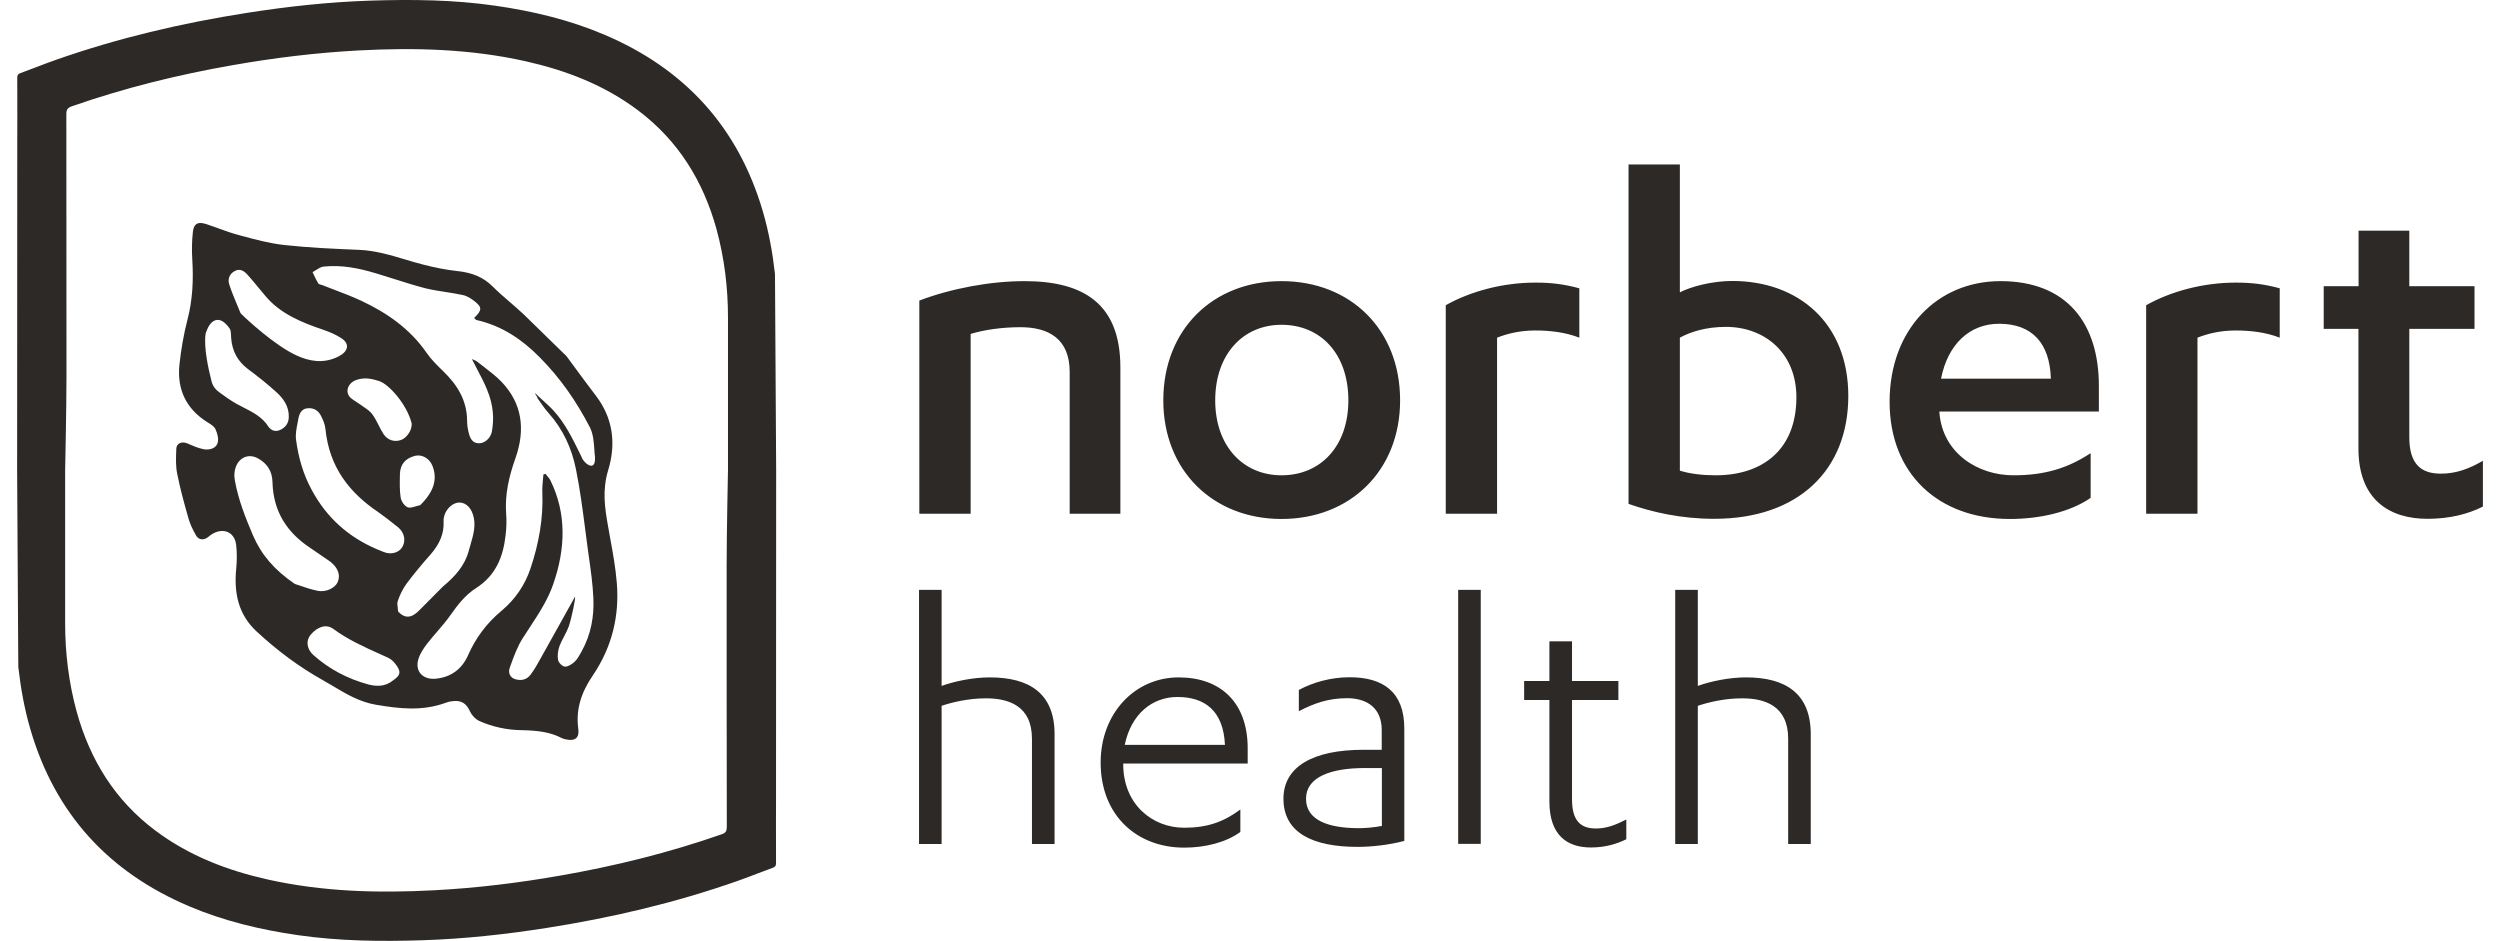<?xml version="1.0" encoding="UTF-8"?> <svg xmlns="http://www.w3.org/2000/svg" width="93" height="35" viewBox="0 0 93 35" fill="none"><path fill-rule="evenodd" clip-rule="evenodd" d="M28.873 17.492V17.508C28.868 21.614 28.868 25.719 28.868 29.825V29.829C28.868 30.084 28.867 30.338 28.866 30.591V30.591V30.591V30.591V30.591V30.591V30.591V30.591V30.592V30.592V30.592V30.592V30.592V30.592V30.592C28.865 31.098 28.864 31.601 28.868 32.105C28.868 32.194 28.851 32.244 28.756 32.278C28.56 32.349 28.366 32.423 28.173 32.497L28.172 32.498L28.172 32.498L28.172 32.498L28.171 32.498C27.926 32.592 27.681 32.686 27.432 32.773C25.122 33.585 22.746 34.142 20.331 34.52C18.801 34.76 17.27 34.927 15.723 34.977C14.171 35.027 12.624 35.01 11.082 34.788C9.691 34.587 8.333 34.264 7.036 33.713C4.042 32.445 2.05 30.274 1.132 27.136C0.909 26.373 0.77 25.6 0.681 24.809L0.679 24.529C0.674 23.667 0.655 20.913 0.637 17.508V17.492C0.642 13.385 0.642 9.278 0.642 5.171C0.642 4.916 0.643 4.662 0.644 4.409C0.645 3.903 0.646 3.399 0.642 2.895C0.642 2.806 0.659 2.756 0.754 2.722C0.95 2.651 1.144 2.577 1.339 2.502L1.339 2.502L1.339 2.502L1.339 2.502L1.339 2.502L1.339 2.502L1.339 2.502L1.339 2.502L1.339 2.502L1.339 2.502L1.339 2.502L1.339 2.502L1.339 2.502L1.339 2.502L1.339 2.502C1.584 2.408 1.829 2.314 2.078 2.227C4.387 1.415 6.764 0.858 9.179 0.48C10.709 0.24 12.24 0.073 13.787 0.023C15.339 -0.027 16.886 -0.01 18.428 0.213C19.819 0.413 21.177 0.736 22.474 1.287C25.467 2.555 27.46 4.726 28.378 7.864C28.601 8.627 28.74 9.4 28.829 10.191L28.831 10.471C28.836 11.333 28.855 14.087 28.873 17.492ZM20.837 32.573C22.88 32.217 24.883 31.721 26.842 31.037C26.998 30.987 27.037 30.914 27.037 30.753C27.031 27.503 27.031 24.259 27.031 21.009C27.031 19.834 27.081 17.486 27.081 17.486V11.815C27.081 10.702 26.948 9.601 26.653 8.521C26.157 6.729 25.228 5.227 23.731 4.102C22.479 3.162 21.06 2.617 19.546 2.277C17.504 1.821 15.434 1.765 13.353 1.876C11.778 1.96 10.22 2.149 8.667 2.422C6.625 2.778 4.621 3.273 2.662 3.958C2.512 4.013 2.468 4.086 2.468 4.242C2.473 7.491 2.473 10.736 2.473 13.986C2.473 15.16 2.423 17.508 2.423 17.508V23.179C2.423 24.292 2.557 25.394 2.852 26.474C3.347 28.265 4.276 29.768 5.773 30.892C7.025 31.832 8.444 32.378 9.958 32.717C12 33.174 14.07 33.229 16.152 33.118C17.727 33.035 19.285 32.845 20.837 32.573ZM34.199 11.181C35.395 10.725 36.859 10.458 38.111 10.458C40.287 10.458 41.678 11.281 41.678 13.668V19.111H39.792V13.835C39.792 12.611 39.018 12.172 37.961 12.172C37.287 12.172 36.614 12.266 36.108 12.422V19.111H34.199V11.181ZM47.672 10.458C50.237 10.458 52.084 12.255 52.084 14.893C52.084 17.508 50.231 19.306 47.672 19.306C45.128 19.306 43.275 17.508 43.275 14.893C43.275 12.249 45.128 10.458 47.672 10.458ZM47.672 12.082C46.247 12.082 45.206 13.173 45.206 14.893C45.206 16.596 46.247 17.681 47.672 17.681C49.135 17.681 50.159 16.59 50.159 14.893C50.159 13.168 49.135 12.082 47.672 12.082ZM55.691 19.111H53.782V11.354C54.706 10.836 55.902 10.513 57.115 10.513C57.711 10.513 58.172 10.569 58.751 10.725V12.561C58.212 12.35 57.616 12.294 57.115 12.294C56.536 12.294 56.075 12.411 55.691 12.561V19.111ZM60.582 6.117H62.491V10.875C62.897 10.664 63.687 10.452 64.439 10.452C66.904 10.452 68.757 12.021 68.757 14.731C68.757 17.464 66.926 19.3 63.765 19.3C62.53 19.3 61.45 19.05 60.582 18.744V6.117ZM62.491 17.508C62.858 17.625 63.337 17.681 63.821 17.681C65.574 17.681 66.826 16.724 66.826 14.776C66.826 13.134 65.652 12.16 64.205 12.16C63.454 12.16 62.875 12.35 62.491 12.561V17.508ZM72.146 15.349V15.31H78.078V14.353C78.078 12.044 76.904 10.458 74.417 10.458C72.068 10.458 70.293 12.255 70.293 14.948C70.293 17.625 72.107 19.306 74.767 19.306C75.864 19.306 76.999 19.055 77.772 18.521V16.857C76.926 17.414 76.075 17.681 74.901 17.681C73.571 17.681 72.263 16.857 72.146 15.349ZM74.367 12.044C75.596 12.044 76.253 12.767 76.292 14.086H72.207C72.458 12.806 73.27 12.044 74.367 12.044ZM79.837 19.111H81.746V12.561C82.13 12.411 82.591 12.294 83.17 12.294C83.671 12.294 84.266 12.35 84.806 12.561V10.725C84.233 10.569 83.766 10.513 83.17 10.513C81.957 10.513 80.761 10.836 79.837 11.354V19.111ZM86.448 10.647H87.739V8.582H89.626V10.647H92.052V12.233H89.626V16.262C89.626 17.275 90.071 17.62 90.8 17.62C91.356 17.62 91.84 17.447 92.364 17.141V18.844C91.807 19.128 91.111 19.3 90.299 19.3C88.913 19.3 87.734 18.61 87.734 16.685V12.233H86.442V10.647H86.448ZM35.028 21.944H34.188V31.398H35.028V26.256C35.445 26.117 36.035 25.978 36.681 25.978C37.504 25.978 38.389 26.245 38.389 27.481V31.398H39.23V27.314C39.23 25.794 38.295 25.199 36.82 25.199C36.18 25.199 35.49 25.349 35.028 25.516V21.944ZM41.784 28.432V28.404H46.414V27.837C46.414 26.117 45.39 25.199 43.848 25.199C42.207 25.199 40.944 26.546 40.944 28.366C40.944 30.335 42.29 31.532 44.054 31.532C44.811 31.532 45.596 31.348 46.141 30.948V30.113C45.529 30.569 44.922 30.792 44.054 30.792C42.863 30.792 41.784 29.918 41.784 28.432ZM43.804 25.928C44.822 25.928 45.512 26.446 45.568 27.709H41.84C42.079 26.568 42.852 25.928 43.804 25.928ZM51.4 27.152C51.4 26.373 50.894 25.973 50.109 25.973C49.408 25.973 48.873 26.167 48.317 26.457V25.666C48.835 25.388 49.497 25.194 50.209 25.194C51.444 25.194 52.24 25.733 52.24 27.097V31.282C51.678 31.432 51.022 31.504 50.504 31.504C48.851 31.504 47.744 30.992 47.744 29.712C47.744 28.516 48.851 27.892 50.715 27.892H51.4V27.152ZM51.4 28.571H50.771C49.508 28.571 48.584 28.905 48.584 29.712C48.584 30.519 49.425 30.808 50.549 30.808C50.799 30.808 51.111 30.781 51.406 30.725V28.571H51.4ZM55.084 31.393H54.244V21.944H55.084V31.393ZM57.638 25.333H56.698V26.039H57.638V29.818C57.638 31.07 58.295 31.526 59.18 31.526C59.714 31.526 60.137 31.398 60.499 31.22V30.486C60.081 30.697 59.758 30.82 59.363 30.82C58.785 30.82 58.479 30.514 58.479 29.735V26.039H60.204V25.333H58.479V23.858H57.638V25.333ZM62.318 21.944H63.159V25.516C63.621 25.349 64.311 25.199 64.951 25.199C66.425 25.199 67.36 25.794 67.36 27.314V31.398H66.52V27.481C66.52 26.245 65.635 25.978 64.811 25.978C64.166 25.978 63.576 26.117 63.159 26.256V31.398H62.318V21.944ZM21.363 13.641L21.363 13.642C21.634 14.011 21.896 14.367 22.167 14.72C22.785 15.527 22.935 16.473 22.624 17.492C22.401 18.226 22.496 18.883 22.618 19.567C22.645 19.724 22.674 19.881 22.702 20.038L22.702 20.038C22.803 20.588 22.903 21.141 22.947 21.704C23.041 22.895 22.78 24.058 22.045 25.138C21.622 25.756 21.416 26.401 21.511 27.102C21.561 27.453 21.394 27.581 21.043 27.503C20.993 27.492 20.943 27.481 20.899 27.458C20.453 27.219 19.947 27.175 19.43 27.163C18.862 27.158 18.328 27.041 17.838 26.824C17.688 26.757 17.549 26.607 17.482 26.462C17.365 26.201 17.198 26.056 16.892 26.078C16.797 26.084 16.697 26.101 16.608 26.134C15.712 26.468 14.855 26.362 13.993 26.218C13.383 26.115 12.894 25.824 12.404 25.532L12.404 25.532L12.404 25.532L12.404 25.532L12.404 25.532L12.404 25.532C12.281 25.459 12.159 25.386 12.034 25.316C11.121 24.809 10.303 24.192 9.546 23.491C8.867 22.862 8.695 22.061 8.789 21.137C8.817 20.842 8.817 20.541 8.784 20.257C8.711 19.723 8.194 19.59 7.754 19.968C7.593 20.107 7.393 20.096 7.292 19.918C7.181 19.718 7.075 19.512 7.014 19.295C6.858 18.744 6.702 18.187 6.591 17.62C6.534 17.344 6.545 17.049 6.556 16.757L6.558 16.696C6.563 16.49 6.764 16.407 6.97 16.495C7.159 16.579 7.354 16.663 7.554 16.707C7.754 16.752 8.01 16.701 8.088 16.501C8.149 16.345 8.088 16.123 8.016 15.967C7.968 15.862 7.851 15.79 7.741 15.722L7.741 15.722C7.723 15.711 7.705 15.7 7.687 15.689C6.925 15.199 6.58 14.487 6.675 13.563C6.736 13.006 6.83 12.444 6.975 11.888C7.17 11.136 7.198 10.396 7.153 9.656C7.131 9.317 7.137 8.966 7.176 8.621C7.209 8.321 7.359 8.243 7.637 8.326C7.807 8.38 7.974 8.44 8.141 8.501L8.141 8.501C8.392 8.592 8.644 8.682 8.901 8.749L8.988 8.773L8.988 8.773C9.516 8.915 10.044 9.058 10.592 9.116C11.511 9.217 12.44 9.256 13.369 9.295C13.968 9.322 14.517 9.487 15.067 9.651L15.067 9.651L15.067 9.651C15.294 9.719 15.521 9.787 15.751 9.845C16.168 9.951 16.597 10.04 17.025 10.085C17.543 10.14 17.971 10.302 18.322 10.652C18.53 10.86 18.752 11.052 18.975 11.244L18.975 11.244C19.145 11.392 19.316 11.539 19.48 11.693C19.744 11.949 20.007 12.207 20.267 12.461L20.267 12.462C20.539 12.727 20.807 12.99 21.071 13.246C21.17 13.379 21.267 13.511 21.363 13.641ZM17.611 13.381L17.611 13.381C17.657 13.4 17.704 13.419 17.743 13.446C17.83 13.515 17.918 13.583 18.006 13.651C18.235 13.827 18.464 14.003 18.662 14.208C19.407 14.993 19.563 15.945 19.174 17.047C18.934 17.72 18.778 18.399 18.828 19.094C18.851 19.367 18.84 19.651 18.806 19.929C18.717 20.697 18.456 21.398 17.71 21.877C17.309 22.133 17.031 22.494 16.764 22.873C16.608 23.095 16.431 23.301 16.253 23.508L16.253 23.508C16.132 23.648 16.011 23.789 15.896 23.936C15.762 24.108 15.629 24.309 15.567 24.509C15.423 24.96 15.718 25.288 16.196 25.249C16.77 25.199 17.181 24.893 17.409 24.381C17.693 23.735 18.099 23.185 18.662 22.717C19.168 22.294 19.53 21.754 19.73 21.159C20.047 20.224 20.214 19.278 20.175 18.321C20.167 18.159 20.183 17.997 20.198 17.835C20.204 17.774 20.21 17.714 20.214 17.653C20.228 17.648 20.241 17.643 20.253 17.639L20.253 17.639C20.266 17.635 20.278 17.631 20.292 17.625C20.313 17.653 20.336 17.681 20.359 17.709L20.359 17.709C20.405 17.763 20.452 17.819 20.481 17.881C21.071 19.094 21.049 20.391 20.576 21.743C20.377 22.317 20.042 22.827 19.707 23.339C19.619 23.472 19.532 23.606 19.446 23.741C19.241 24.062 19.111 24.427 18.984 24.781L18.962 24.843C18.895 25.027 18.973 25.21 19.168 25.266C19.374 25.327 19.591 25.299 19.741 25.093C19.875 24.915 19.986 24.721 20.092 24.526C20.355 24.061 20.652 23.525 20.938 23.009C21.094 22.728 21.247 22.453 21.388 22.2C21.427 22.211 21.26 23.012 21.155 23.313C21.11 23.435 21.047 23.553 20.985 23.672C20.922 23.79 20.86 23.908 20.815 24.03C20.754 24.197 20.732 24.387 20.759 24.548C20.782 24.654 20.91 24.787 21.015 24.798C21.121 24.809 21.277 24.709 21.372 24.62C21.469 24.533 21.536 24.412 21.6 24.297L21.628 24.247C21.989 23.602 22.106 22.923 22.073 22.244C22.05 21.732 21.978 21.224 21.907 20.72L21.907 20.72C21.892 20.61 21.876 20.5 21.861 20.391C21.83 20.159 21.8 19.927 21.77 19.694L21.77 19.694L21.77 19.694C21.673 18.946 21.576 18.198 21.427 17.464C21.271 16.674 20.938 15.956 20.398 15.355C20.291 15.236 20.197 15.102 20.104 14.969L20.104 14.968C20.067 14.915 20.03 14.862 19.992 14.809C20.003 14.798 19.977 14.759 19.951 14.72C19.925 14.68 19.899 14.64 19.914 14.631C19.984 14.702 20.081 14.79 20.182 14.882L20.183 14.882L20.183 14.882C20.337 15.023 20.503 15.174 20.604 15.288C21.028 15.759 21.304 16.323 21.581 16.889L21.633 16.996C21.711 17.241 22.24 17.664 22.117 16.846L22.112 16.76C22.092 16.462 22.072 16.149 21.945 15.9C21.45 14.937 20.837 14.053 20.064 13.279C19.413 12.622 18.673 12.121 17.727 11.905C17.705 11.901 17.689 11.882 17.671 11.861C17.66 11.849 17.65 11.837 17.638 11.827C17.933 11.543 17.944 11.431 17.649 11.203C17.521 11.103 17.376 11.008 17.215 10.975C17.006 10.929 16.792 10.896 16.579 10.863L16.579 10.863L16.579 10.863C16.326 10.824 16.073 10.785 15.829 10.725C15.434 10.623 15.049 10.5 14.662 10.378L14.662 10.378L14.662 10.378C14.438 10.307 14.214 10.236 13.987 10.168C13.358 9.979 12.718 9.845 12.028 9.918C11.936 9.929 11.843 9.989 11.751 10.049L11.751 10.049C11.71 10.075 11.669 10.101 11.627 10.124C11.643 10.155 11.658 10.188 11.673 10.22L11.673 10.22L11.673 10.22L11.673 10.22L11.673 10.22L11.673 10.22L11.673 10.22L11.673 10.22C11.723 10.329 11.775 10.438 11.839 10.541C11.856 10.57 11.907 10.584 11.953 10.596C11.968 10.6 11.982 10.604 11.995 10.608C12.136 10.664 12.278 10.718 12.421 10.773C12.763 10.903 13.107 11.034 13.436 11.187C14.41 11.643 15.261 12.244 15.868 13.123C16.04 13.374 16.269 13.596 16.486 13.808C16.998 14.303 17.365 14.871 17.376 15.633C17.376 15.8 17.398 15.967 17.443 16.128C17.493 16.317 17.582 16.49 17.821 16.49C18.033 16.49 18.255 16.301 18.3 16.045C18.339 15.811 18.355 15.566 18.333 15.338C18.284 14.748 18.019 14.245 17.745 13.726L17.745 13.726C17.681 13.604 17.616 13.482 17.554 13.357C17.573 13.365 17.592 13.373 17.611 13.381ZM11.132 21.777C11.068 21.755 11.012 21.735 10.965 21.721C10.197 21.192 9.724 20.641 9.407 19.907C9.129 19.25 8.867 18.599 8.739 17.881C8.723 17.792 8.711 17.692 8.723 17.597C8.767 17.085 9.19 16.824 9.596 17.052C9.925 17.23 10.125 17.514 10.136 17.926C10.164 19.055 10.698 19.823 11.538 20.38C11.778 20.541 12.011 20.703 12.245 20.864L12.245 20.864L12.245 20.864C12.251 20.87 12.258 20.874 12.265 20.878C12.272 20.882 12.279 20.886 12.284 20.892C12.579 21.12 12.679 21.404 12.557 21.665C12.462 21.871 12.128 22.044 11.811 21.977C11.556 21.924 11.313 21.84 11.132 21.777ZM14.004 20.424C14.051 20.442 14.098 20.461 14.144 20.481L14.144 20.481L14.144 20.481C14.217 20.512 14.29 20.543 14.365 20.564C14.627 20.63 14.883 20.524 14.983 20.319C15.1 20.079 15.033 19.801 14.811 19.617L14.716 19.542L14.716 19.542L14.716 19.542L14.716 19.542L14.716 19.542L14.716 19.542C14.504 19.373 14.293 19.205 14.07 19.05C13.013 18.337 12.251 17.397 12.106 15.956C12.089 15.783 12.017 15.616 11.939 15.466C11.839 15.266 11.666 15.165 11.438 15.188C11.232 15.204 11.138 15.371 11.104 15.555C11.095 15.605 11.085 15.655 11.075 15.705C11.03 15.932 10.983 16.164 11.015 16.373C11.104 17.03 11.282 17.648 11.594 18.221C12.156 19.272 12.974 19.979 14.004 20.424ZM11.032 13.223C10.225 12.856 9.146 11.854 8.951 11.654C8.913 11.56 8.874 11.467 8.834 11.373L8.834 11.373L8.834 11.373L8.834 11.373L8.834 11.373L8.834 11.373L8.834 11.373C8.724 11.11 8.614 10.847 8.528 10.58C8.467 10.402 8.522 10.196 8.728 10.085C8.928 9.973 9.084 10.085 9.201 10.213C9.344 10.372 9.479 10.535 9.614 10.699L9.614 10.699L9.614 10.699L9.614 10.699L9.614 10.699L9.614 10.699C9.705 10.81 9.797 10.921 9.891 11.031C10.437 11.671 11.204 11.988 12.006 12.261C12.251 12.344 12.49 12.444 12.701 12.583C13.019 12.789 12.963 13.073 12.59 13.262C12.028 13.546 11.494 13.435 11.032 13.223ZM7.866 14.169C7.905 14.342 8.01 14.487 8.149 14.587C8.361 14.743 8.578 14.898 8.806 15.026C8.887 15.07 8.969 15.112 9.051 15.154L9.051 15.154C9.404 15.334 9.753 15.512 9.975 15.856C10.064 15.995 10.225 16.084 10.42 15.995C10.626 15.9 10.737 15.744 10.743 15.516C10.754 15.121 10.548 14.832 10.292 14.598C9.952 14.286 9.585 13.997 9.212 13.719C8.839 13.435 8.639 13.062 8.6 12.589C8.597 12.556 8.596 12.522 8.595 12.487C8.592 12.391 8.589 12.291 8.544 12.222C8.45 12.088 8.311 11.932 8.155 11.905C7.943 11.866 7.788 12.055 7.704 12.261C7.697 12.281 7.689 12.301 7.681 12.321L7.681 12.321C7.668 12.351 7.655 12.381 7.649 12.411C7.571 12.928 7.76 13.752 7.866 14.169ZM15.601 22.7C15.311 23.001 15.061 23.018 14.811 22.75C14.809 22.705 14.802 22.659 14.796 22.614C14.783 22.52 14.769 22.429 14.8 22.35C14.877 22.127 14.983 21.905 15.122 21.715C15.4 21.343 15.701 20.981 16.013 20.63C16.341 20.257 16.525 19.862 16.502 19.395C16.486 19.078 16.725 18.772 16.992 18.705C17.248 18.644 17.493 18.822 17.593 19.139C17.72 19.52 17.609 19.901 17.497 20.282C17.477 20.352 17.456 20.421 17.437 20.491C17.293 21.037 16.931 21.443 16.48 21.816M15.601 22.7C15.681 22.617 15.759 22.533 15.837 22.448L15.601 22.7ZM14.638 25.299C14.883 25.127 14.922 25.01 14.766 24.776C14.688 24.659 14.582 24.537 14.454 24.476C14.354 24.43 14.252 24.384 14.151 24.338L14.151 24.338L14.151 24.338C13.543 24.065 12.935 23.792 12.401 23.396C12.128 23.196 11.8 23.324 11.561 23.608C11.36 23.847 11.422 24.158 11.661 24.37C12.24 24.887 12.924 25.249 13.698 25.461C14.004 25.538 14.332 25.555 14.638 25.299ZM13.236 14.142C13.547 14.025 13.826 14.086 14.104 14.175C14.466 14.292 15.133 15.037 15.311 15.739C15.345 15.989 15.133 16.284 14.933 16.362C14.688 16.457 14.421 16.384 14.265 16.145C14.2 16.044 14.144 15.934 14.089 15.824L14.089 15.824C14.016 15.681 13.943 15.537 13.848 15.41C13.771 15.301 13.654 15.222 13.535 15.142C13.49 15.111 13.445 15.081 13.403 15.049C13.353 15.011 13.299 14.977 13.245 14.943L13.245 14.943C13.173 14.898 13.102 14.852 13.041 14.798C12.824 14.598 12.93 14.258 13.236 14.142ZM15.629 18.794C16.13 18.304 16.285 17.837 16.09 17.336C15.985 17.058 15.701 16.891 15.439 16.957C15.078 17.052 14.889 17.269 14.877 17.636L14.876 17.716C14.87 17.985 14.865 18.257 14.905 18.51C14.928 18.649 15.039 18.816 15.167 18.872C15.245 18.902 15.357 18.869 15.469 18.835L15.469 18.835L15.469 18.835C15.524 18.819 15.578 18.803 15.629 18.794Z" fill="#2D2926"></path></svg> 